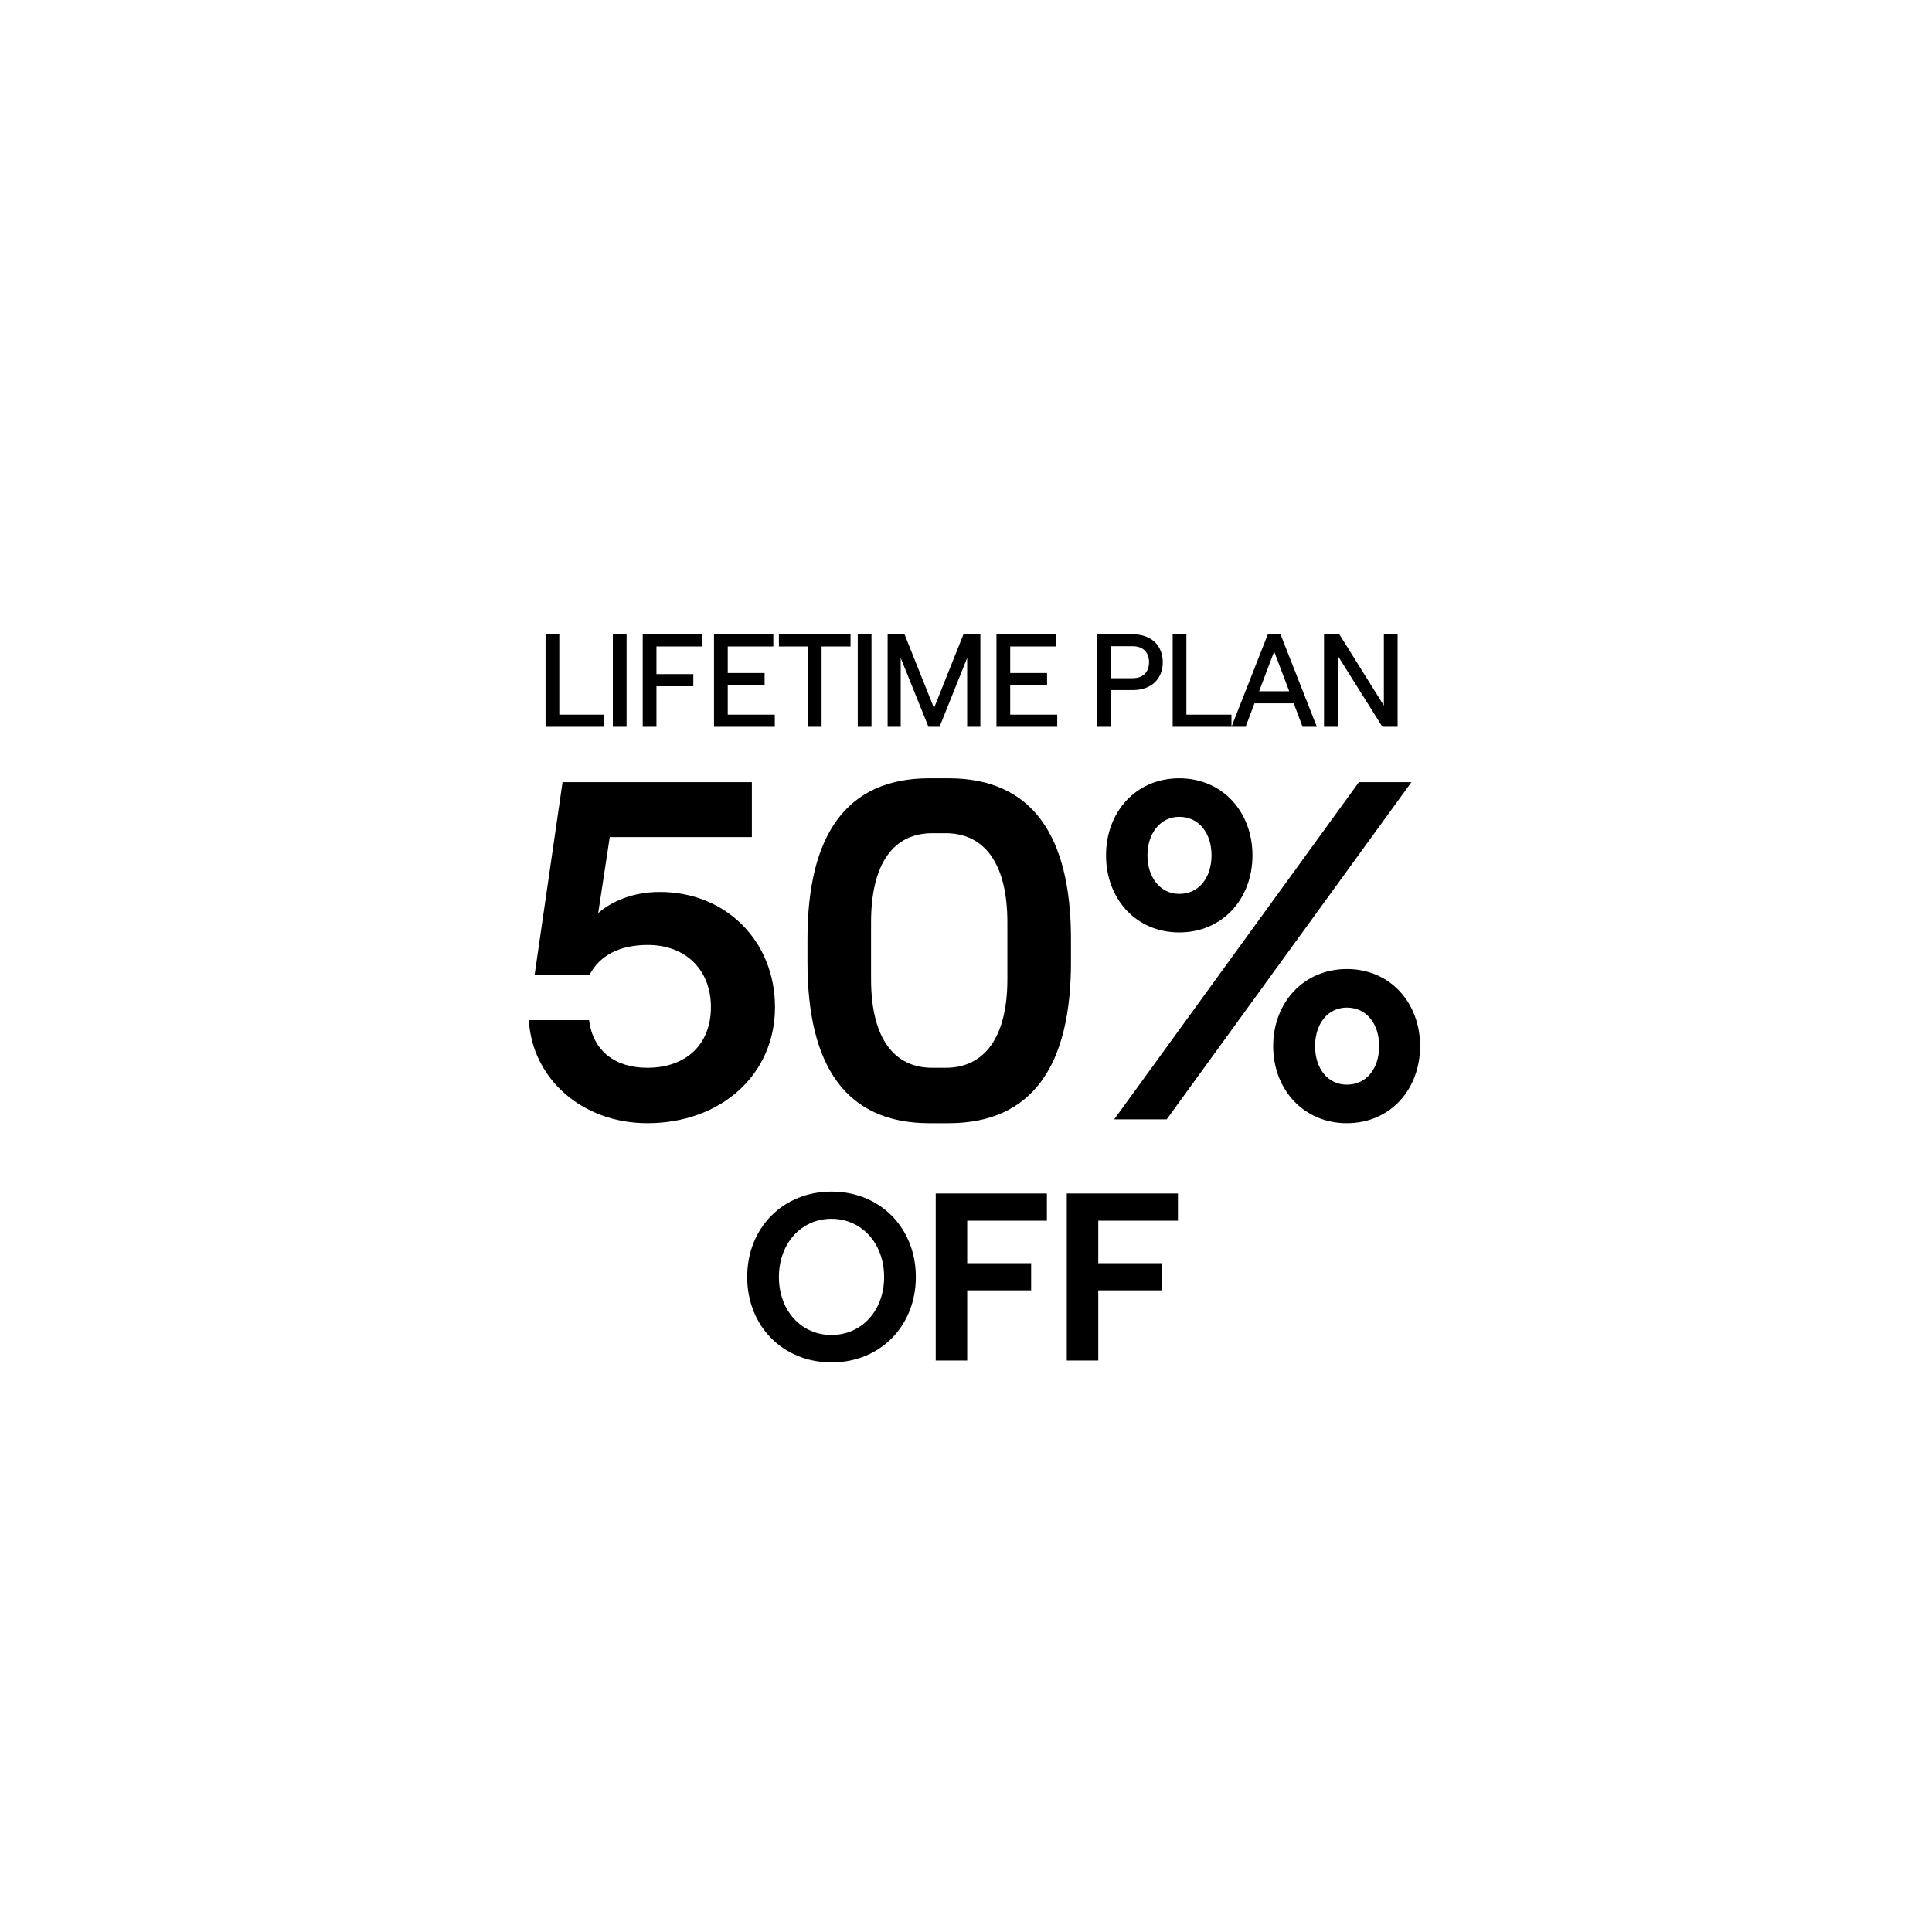 <svg width="141" height="139" viewBox="0 0 141 139" fill="none" xmlns="http://www.w3.org/2000/svg">
<g filter="url(#filter0_d_2580_14146)">
<path d="M118.04 72.701C115.843 74.282 115.372 77.386 116.941 79.531C118.982 82.134 117.726 86.024 114.431 87.156C111.763 88.124 110.351 90.777 111.292 93.396C112.391 96.478 109.88 99.766 106.585 99.969C103.917 100.007 101.563 102.21 101.563 104.997C101.563 108.249 98.267 110.775 94.972 109.739C92.304 109.003 89.637 110.435 88.695 112.927C87.597 116.04 83.831 117.334 81.006 115.516C78.809 113.999 75.671 114.509 74.101 116.7C72.061 119.362 67.981 119.421 66.098 116.816C64.529 114.671 61.39 114.251 59.194 115.832C56.526 117.884 52.603 116.702 51.504 113.465C50.563 110.846 47.895 109.491 45.227 110.459C42.089 111.589 38.793 109.158 38.636 105.908C38.636 103.276 36.44 100.985 33.615 101.025C30.32 101.073 27.809 97.857 28.907 94.589C29.692 91.945 28.279 89.333 25.769 88.44C22.63 87.401 21.375 83.703 23.258 80.888C24.827 78.697 24.356 75.607 22.159 74.09C19.492 72.115 19.492 68.089 22.159 66.192C24.356 64.611 24.827 61.507 23.258 59.361C21.218 56.758 22.473 52.868 25.769 51.737C28.436 50.769 29.849 48.116 28.907 45.497C27.809 42.415 30.32 39.127 33.615 38.924C36.283 38.885 38.636 36.683 38.636 33.895C38.636 30.643 41.932 28.118 45.227 29.154C47.895 29.89 50.563 28.457 51.504 25.966C52.603 22.853 56.369 21.559 59.194 23.377C61.39 24.893 64.529 24.383 66.098 22.193C68.138 19.53 72.218 19.471 74.101 22.077C75.671 24.222 78.809 24.641 81.006 23.061C83.674 21.009 87.597 22.191 88.695 25.427C89.637 28.046 92.304 29.401 94.972 28.434C98.111 27.304 101.406 29.734 101.563 32.984C101.563 35.617 103.76 37.908 106.585 37.867C109.88 37.819 112.391 41.035 111.292 44.303C110.508 46.947 111.92 49.56 114.431 50.453C117.569 51.491 118.825 55.19 116.941 58.005C115.372 60.196 115.843 63.286 118.04 64.803C120.865 66.62 120.865 70.647 118.04 72.701Z" fill="white"/>
</g>
<path d="M47.243 81.97C42.497 81.97 38.841 78.736 38.595 74.447H42.989C43.271 76.662 44.853 77.927 47.243 77.927C50.056 77.927 51.884 76.24 51.884 73.498C51.884 70.791 50.056 68.963 47.279 68.963C45.204 68.963 43.763 69.736 43.025 71.142H39.017L41.056 57.08H54.872V61.087H44.501L43.657 66.642C44.607 65.798 46.154 65.095 48.157 65.095C53.009 65.095 56.56 68.716 56.56 73.498C56.56 78.455 52.587 81.97 47.243 81.97ZM67.825 81.97C61.708 81.97 58.93 77.751 58.93 70.228V68.541C58.93 61.017 61.708 56.798 67.825 56.798H69.231C75.348 56.798 78.161 61.017 78.161 68.541V70.228C78.161 77.751 75.348 81.97 69.231 81.97H67.825ZM68.036 77.927H69.02C71.797 77.927 73.52 75.783 73.52 71.459V67.31C73.52 62.951 71.797 60.806 69.02 60.806H68.036C65.258 60.806 63.571 62.951 63.571 67.31V71.459C63.571 75.783 65.258 77.927 68.036 77.927ZM86.063 68.048C82.899 68.048 80.72 65.588 80.72 62.423C80.72 59.259 82.899 56.798 86.063 56.798C89.227 56.798 91.407 59.259 91.407 62.423C91.407 65.588 89.227 68.048 86.063 68.048ZM81.317 81.689L99.177 57.08H103.009L85.149 81.689H81.317ZM86.063 65.236C87.505 65.236 88.419 64.041 88.419 62.423C88.419 60.806 87.505 59.611 86.063 59.611C84.692 59.611 83.743 60.806 83.743 62.423C83.743 64.041 84.692 65.236 86.063 65.236ZM98.298 81.97C95.134 81.97 92.919 79.509 92.919 76.345C92.919 73.181 95.134 70.72 98.298 70.72C101.462 70.72 103.641 73.181 103.641 76.345C103.641 79.509 101.462 81.97 98.298 81.97ZM98.298 79.158C99.739 79.158 100.653 77.963 100.653 76.345C100.653 74.728 99.739 73.533 98.298 73.533C96.891 73.533 95.977 74.728 95.977 76.345C95.977 77.963 96.891 79.158 98.298 79.158Z" fill="black"/>
<path d="M39.815 53.043V46.293H40.818V52.156H44.106V53.043H39.815ZM44.726 53.043V46.293H45.729V53.043H44.726ZM46.906 53.043V46.293H51.236V47.18H47.909V49.196H50.599V50.083H47.909V53.043H46.906ZM52.109 53.043V46.293H56.439V47.18H53.112V49.118H55.802V50.006H53.112V52.156H56.545V53.043H52.109ZM58.958 53.043V47.18H56.846V46.293H62.073V47.18H59.961V53.043H58.958ZM62.6 53.043V46.293H63.603V53.043H62.6ZM64.78 53.043V46.293H66.014L68.165 51.674L70.315 46.293H71.549V53.043H70.585V48.019L68.57 53.043H67.76L65.735 48.019V53.043H64.78ZM72.723 53.043V46.293H77.053V47.18H73.726V49.118H76.416V50.006H73.726V52.156H77.159V53.043H72.723ZM80.069 53.043V46.293H82.682C84.042 46.293 84.861 47.132 84.861 48.328C84.861 49.523 84.042 50.362 82.682 50.362H81.072V53.043H80.069ZM81.072 49.495H82.653C83.521 49.495 83.859 48.945 83.859 48.328C83.859 47.711 83.521 47.161 82.653 47.161H81.072V49.495ZM85.583 53.043V46.293H86.585V52.156H89.874V53.043H85.583ZM95.064 53.043L94.418 51.327H91.554L90.908 53.043H89.876L92.528 46.293H93.454L96.106 53.043H95.064ZM91.892 50.449H94.09L92.991 47.547L91.892 50.449ZM96.629 53.043V46.293H97.748L100.997 51.491V46.293H102V53.043H100.891L97.632 47.855V53.043H96.629Z" fill="black"/>
<path d="M60.694 99.428C57.142 99.428 54.531 96.782 54.531 93.195C54.531 89.609 57.142 86.962 60.694 86.962C64.228 86.962 66.84 89.609 66.84 93.195C66.84 96.782 64.228 99.428 60.694 99.428ZM60.677 97.426C62.905 97.426 64.524 95.633 64.524 93.195C64.524 90.758 62.905 88.947 60.677 88.947C58.465 88.947 56.846 90.758 56.846 93.195C56.846 95.633 58.465 97.426 60.677 97.426ZM68.29 99.289V87.102H76.404V89.086H70.588V92.186H75.254V94.17H70.588V99.289H68.29ZM77.855 99.289V87.102H85.968V89.086H80.153V92.186H84.819V94.17H80.153V99.289H77.855Z" fill="black"/>
<defs>
<filter id="filter0_d_2580_14146" x="1.90735e-05" y="-1.14441e-05" width="140.317" height="138.893" filterUnits="userSpaceOnUse" color-interpolation-filters="sRGB">
<feFlood flood-opacity="0" result="BackgroundImageFix"/>
<feColorMatrix in="SourceAlpha" type="matrix" values="0 0 0 0 0 0 0 0 0 0 0 0 0 0 0 0 0 0 127 0" result="hardAlpha"/>
<feOffset/>
<feGaussianBlur stdDeviation="10.079"/>
<feComposite in2="hardAlpha" operator="out"/>
<feColorMatrix type="matrix" values="0 0 0 0 0.999 0 0 0 0 0.999 0 0 0 0 0.999 0 0 0 0.75 0"/>
<feBlend mode="normal" in2="BackgroundImageFix" result="effect1_dropShadow_2580_14146"/>
<feBlend mode="normal" in="SourceGraphic" in2="effect1_dropShadow_2580_14146" result="shape"/>
</filter>
</defs>
</svg>
